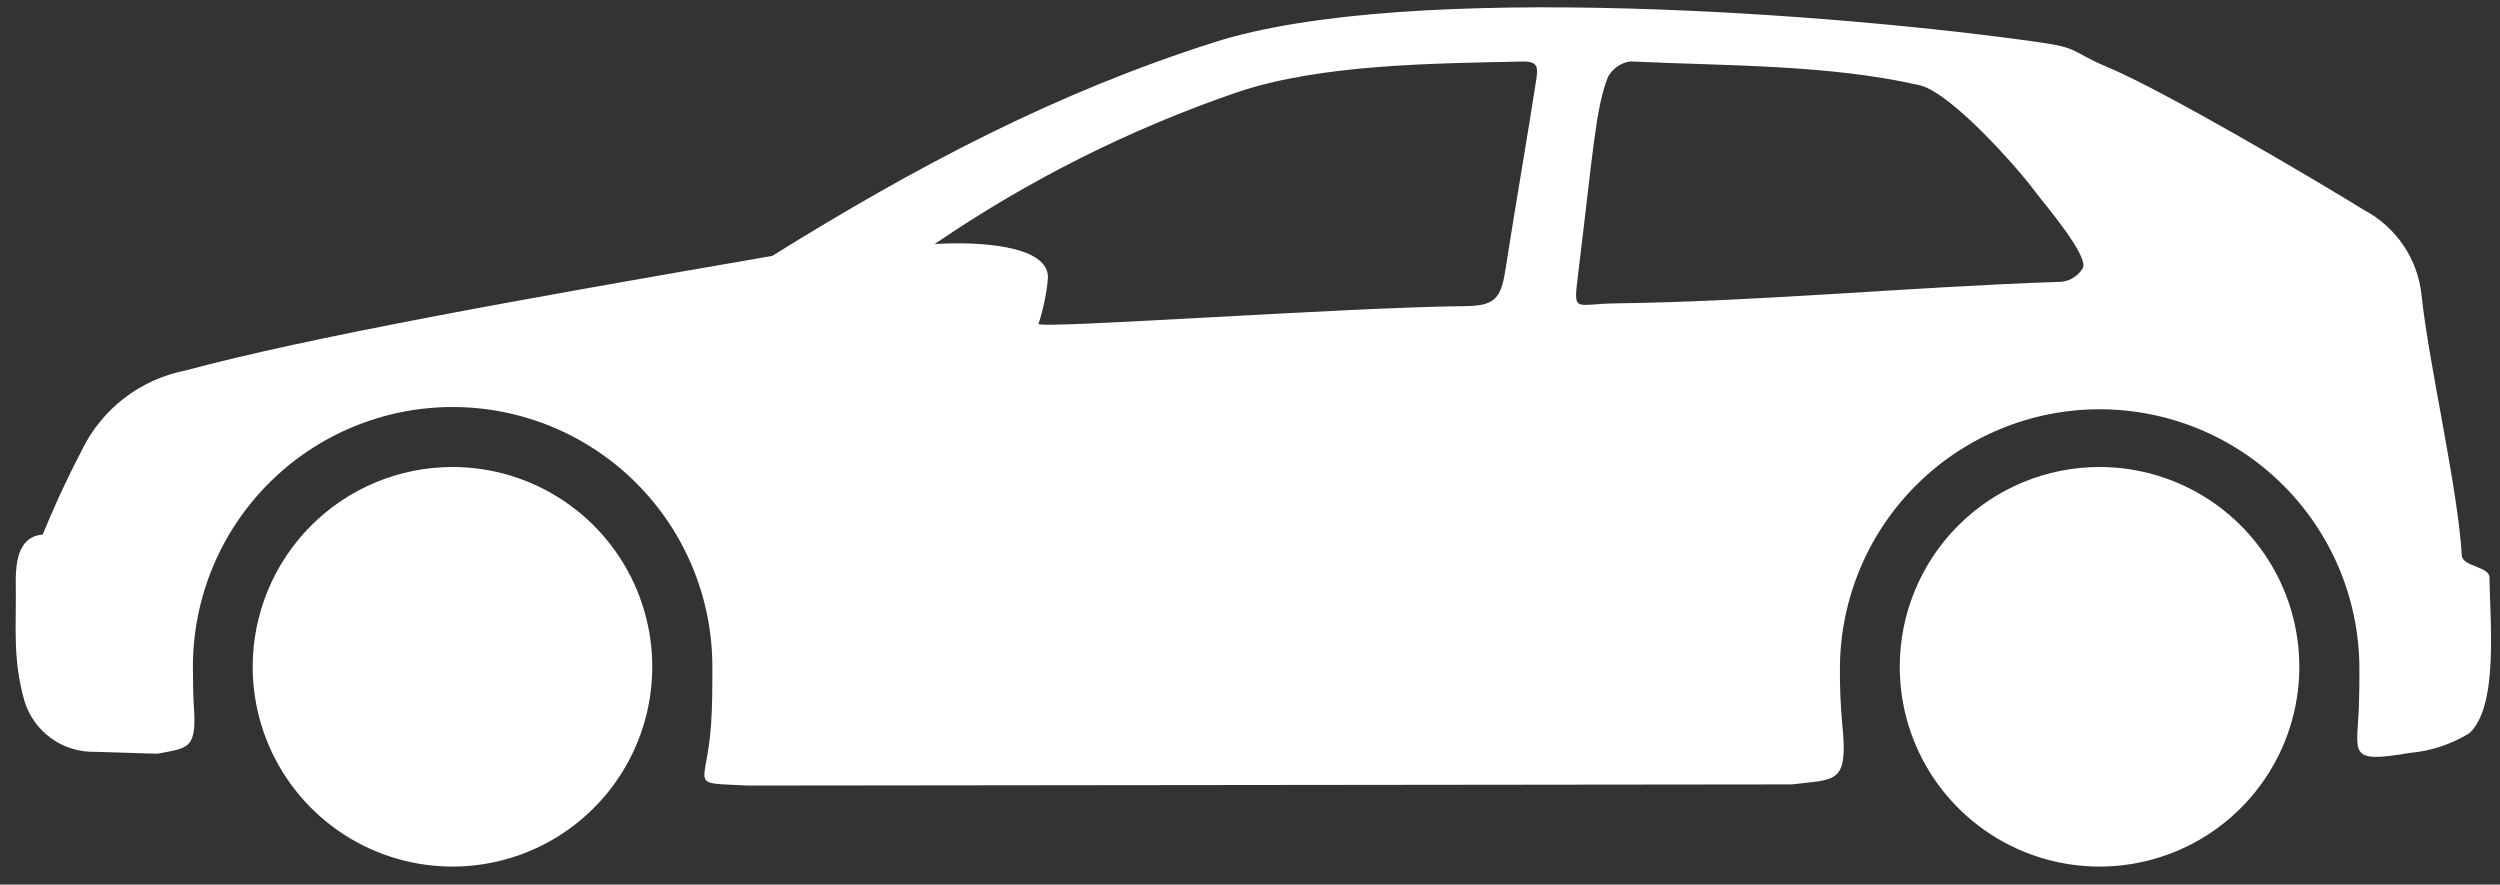 <svg width="130" height="46" viewBox="0 0 130 46" fill="none" xmlns="http://www.w3.org/2000/svg">
<rect x="0" y="0" width="130" height="46" fill="#333333" stroke="none"/>
<path fill-rule="evenodd" clip-rule="evenodd" d="M125.292 39.153C126.398 39.059 127.467 38.706 128.412 38.124C129.938 36.706 129.476 32.283 129.452 30.017C129.446 29.465 128.052 29.461 128.014 28.888C127.814 25.394 126.305 18.973 125.924 15.383C125.833 14.454 125.515 13.562 124.996 12.786C124.478 12.011 123.776 11.374 122.953 10.935C120.26 9.271 112.553 4.735 109.625 3.505C107.693 2.695 108.164 2.5 106.09 2.205C95.79 0.727 73.266 -1.019 63.173 2.188C54.873 4.825 47.647 8.649 40.152 13.309C26.894 15.595 16.075 17.536 9.635 19.268C8.474 19.496 7.381 19.992 6.445 20.716C5.509 21.44 4.754 22.372 4.241 23.439C3.196 25.462 2.7 26.647 2.221 27.796C1.074 27.896 0.797 28.949 0.821 30.379C0.854 32.624 0.645 34.225 1.27 36.449C1.509 37.231 1.998 37.914 2.662 38.391C3.326 38.869 4.128 39.116 4.946 39.094L8.174 39.194C9.741 38.894 10.222 38.982 10.088 36.887C10.042 36.168 10.031 35.43 10.031 34.671C10.031 31.089 11.454 27.654 13.987 25.121C16.52 22.588 19.955 21.165 23.537 21.165C27.119 21.165 30.554 22.588 33.087 25.121C35.62 27.654 37.043 31.089 37.043 34.671C37.043 35.714 37.043 36.729 36.973 37.704C36.74 41.029 35.705 40.684 38.899 40.849L93.174 40.789C95.495 40.506 96.117 40.789 95.795 37.634C95.706 36.65 95.666 35.661 95.676 34.673C95.707 31.111 97.143 27.705 99.673 25.197C102.202 22.689 105.62 21.282 109.182 21.282C112.745 21.282 116.163 22.689 118.692 25.197C121.222 27.705 122.658 31.111 122.689 34.673C122.689 35.344 122.689 35.999 122.666 36.635C122.58 39.197 122.015 39.715 125.295 39.153H125.292ZM82.04 14.44C82.872 7.628 82.974 5.655 83.614 4C83.732 3.786 83.897 3.601 84.098 3.461C84.298 3.321 84.528 3.23 84.77 3.193C89.67 3.428 95.131 3.345 99.879 4.446C101.566 4.918 105.019 8.846 105.879 10.029C106.213 10.485 108.693 13.366 108.294 13.96C108.16 14.181 107.97 14.363 107.742 14.486C107.515 14.609 107.258 14.669 107 14.66C99.616 14.906 91.372 15.686 84 15.775C81.933 15.8 81.811 16.305 82.039 14.441L82.04 14.44ZM54.003 16.84C54.252 16.078 54.415 15.29 54.491 14.492C54.599 12.692 50.643 12.556 48.6 12.692C53.476 9.359 58.779 6.7 64.366 4.786C68.706 3.333 74.548 3.299 79.199 3.199C80.007 3.191 79.979 3.53 79.877 4.199C79.552 6.337 78.76 10.955 78.277 14.056C78.046 15.556 77.692 15.908 76.162 15.92C70.121 15.971 53.925 17.13 53.999 16.841L54.003 16.84ZM109.176 24.284C111.231 24.284 113.239 24.893 114.948 26.035C116.656 27.176 117.988 28.799 118.774 30.697C119.56 32.596 119.766 34.684 119.365 36.7C118.965 38.715 117.975 40.566 116.522 42.019C115.069 43.472 113.218 44.462 111.203 44.862C109.188 45.263 107.099 45.057 105.2 44.271C103.302 43.485 101.679 42.153 100.538 40.445C99.396 38.736 98.787 36.728 98.787 34.673C98.787 33.309 99.055 31.958 99.578 30.697C100.1 29.437 100.865 28.291 101.83 27.327C102.794 26.362 103.94 25.597 105.2 25.075C106.461 24.552 107.812 24.284 109.176 24.284ZM23.529 24.284C25.584 24.284 27.592 24.893 29.301 26.035C31.009 27.176 32.341 28.799 33.127 30.697C33.913 32.596 34.119 34.684 33.718 36.7C33.318 38.715 32.328 40.566 30.875 42.019C29.422 43.472 27.571 44.462 25.556 44.862C23.541 45.263 21.452 45.057 19.553 44.271C17.655 43.485 16.032 42.153 14.891 40.445C13.749 38.736 13.14 36.728 13.14 34.673C13.14 31.918 14.235 29.275 16.183 27.327C18.131 25.378 20.774 24.284 23.529 24.284Z" fill="white"/>
</svg>
